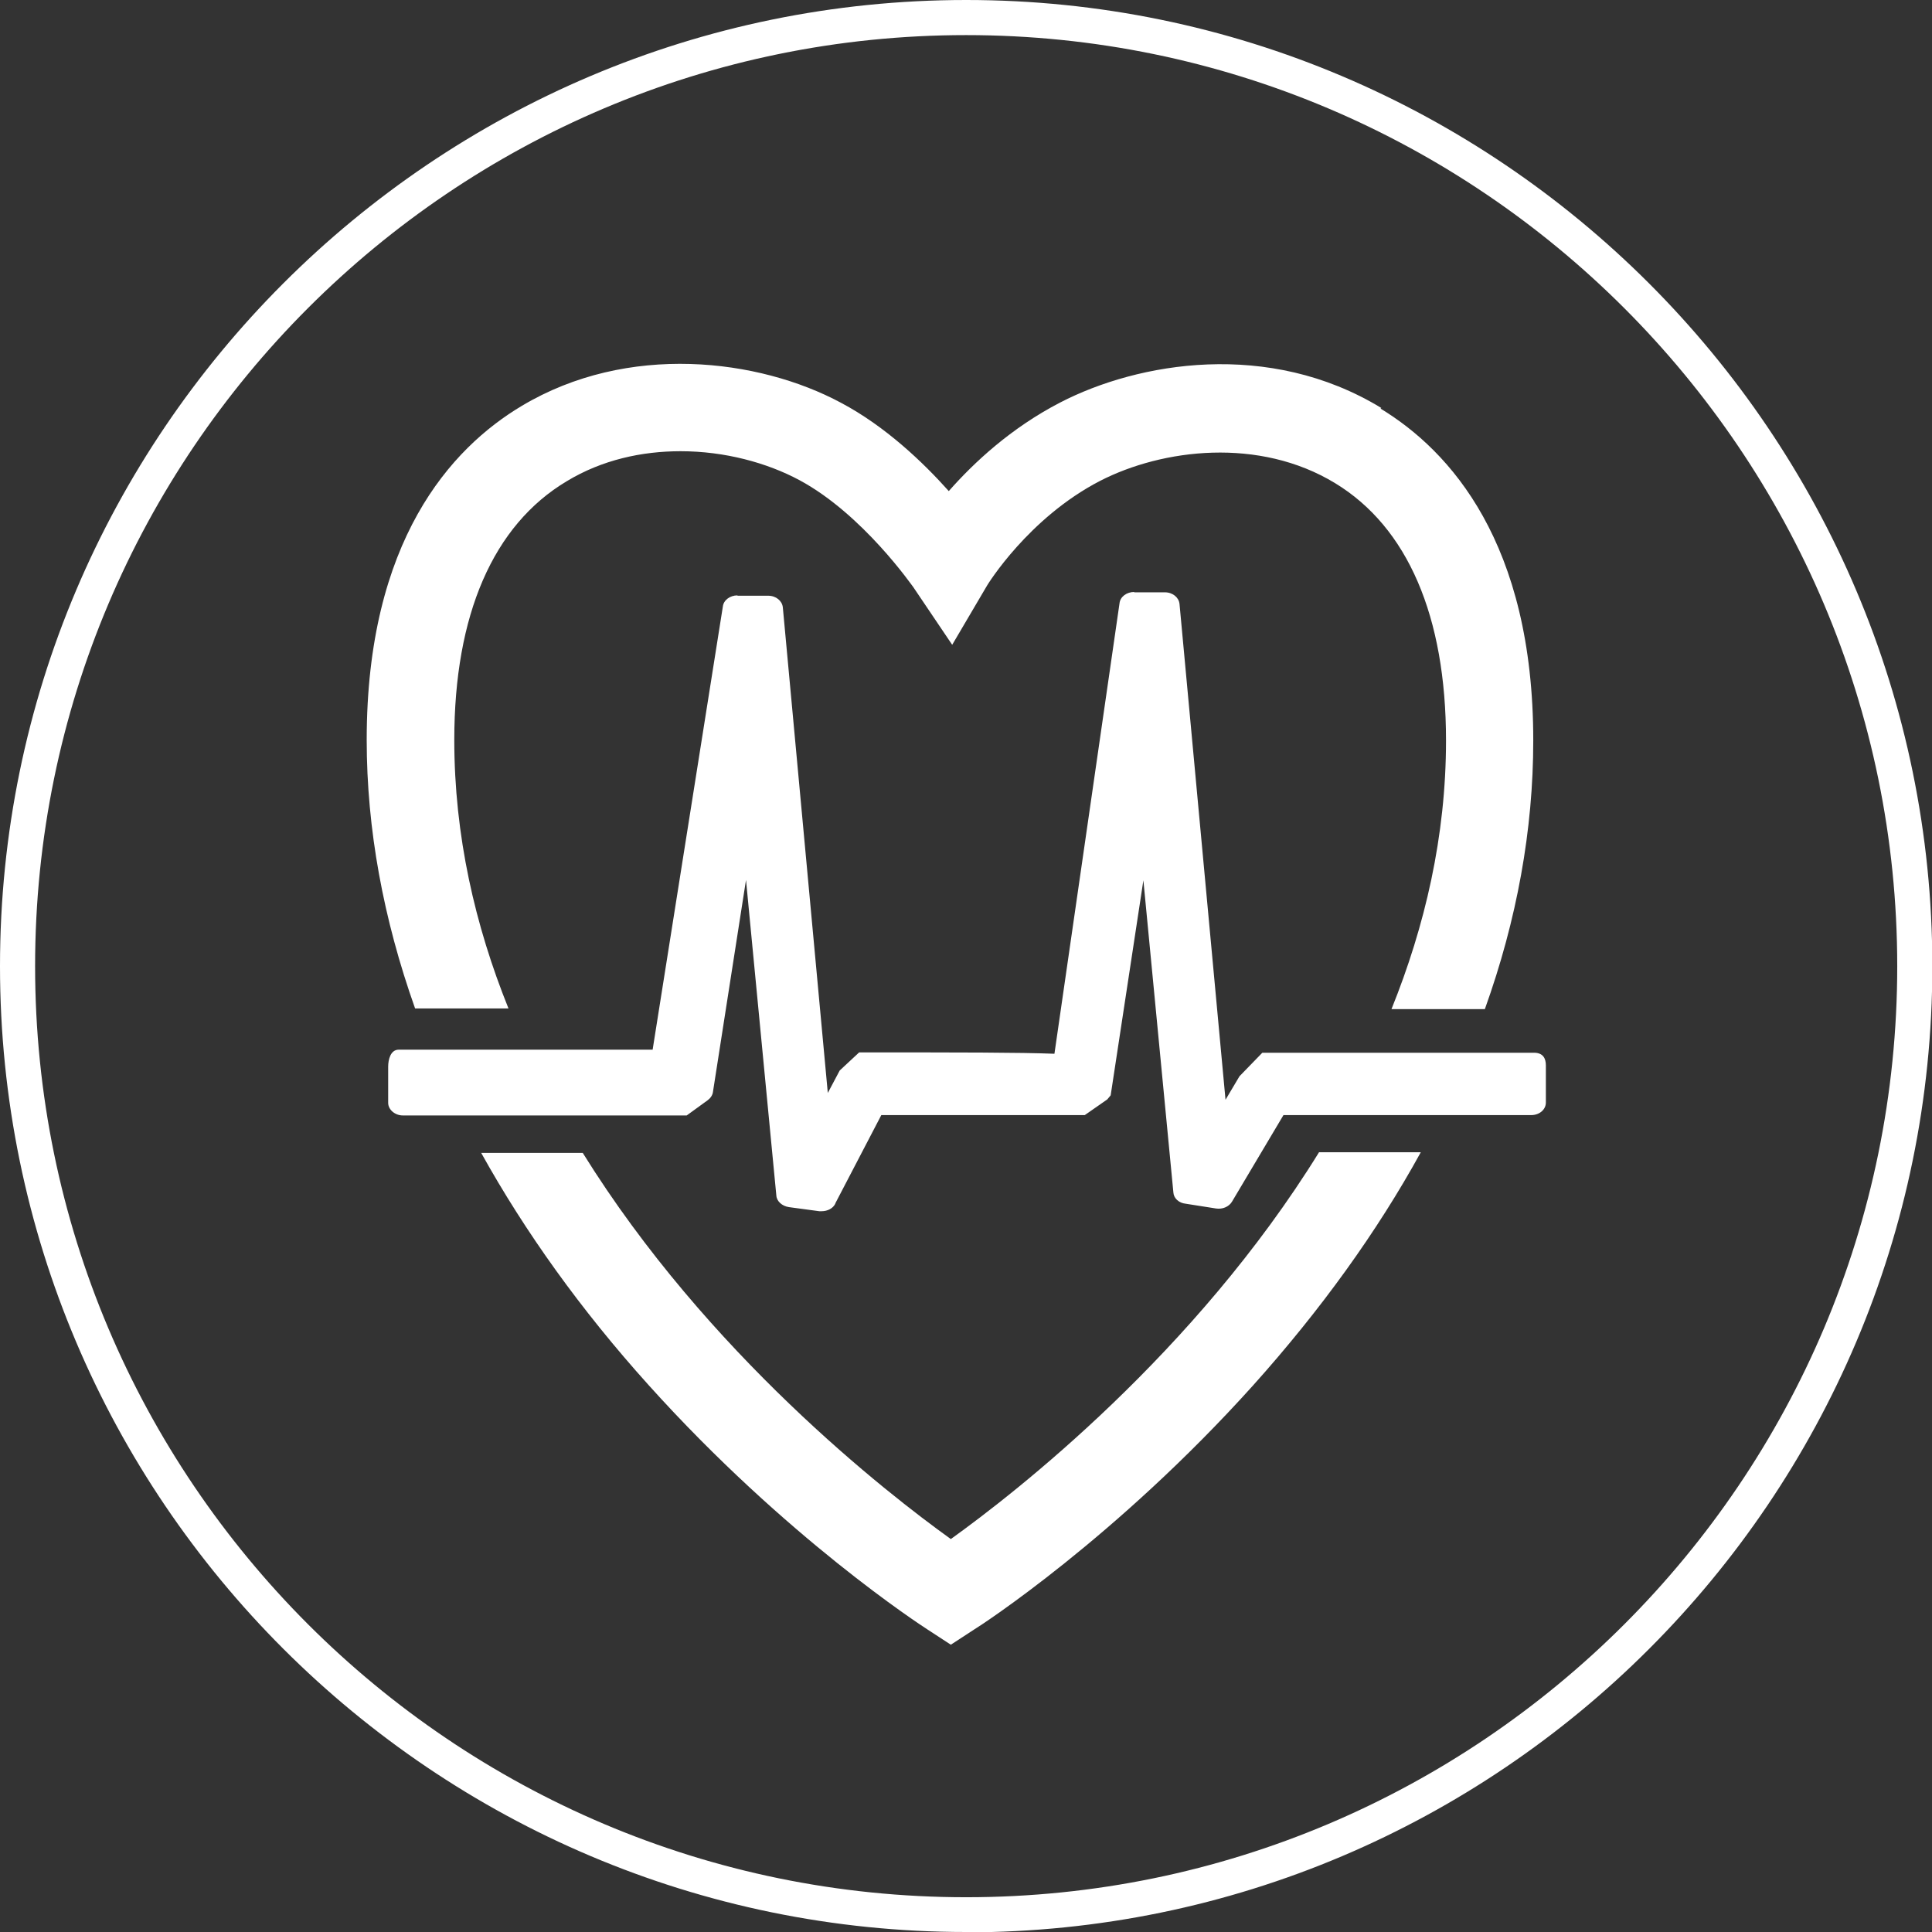 <?xml version="1.0" encoding="UTF-8"?><svg id="a" xmlns="http://www.w3.org/2000/svg" viewBox="0 0 56.69 56.69"><rect x="0" y="0" width="56.69" height="56.69" fill="#333333" stroke="none"/><defs><style>.b{fill:#fff;}</style></defs><path class="b" d="M28.35,56.69C12.72,56.69,0,43.98,0,28.35S12.72,0,28.35,0s28.35,12.72,28.35,28.35-12.72,28.35-28.35,28.35ZM28.35,1.03C13.28,1.03,1.03,13.28,1.03,28.35s12.25,27.32,27.32,27.32,27.32-12.25,27.32-27.32S43.41,1.03,28.35,1.03Z"/><path class="b" d="M38.7,33.81h2.99c-1.28,2.33-2.93,4.62-4.92,6.84-4.03,4.48-8.01,7.06-8.18,7.16l-.69,.45-.69-.45c-.17-.11-4.15-2.69-8.18-7.17-1.99-2.21-3.62-4.49-4.91-6.81h2.98c3.66,5.89,8.92,9.98,10.8,11.33,1.88-1.35,7.16-5.45,10.81-11.36Zm1.83-21.84c-3.3-2.01-7.14-1.34-9.42-.16-1.45,.75-2.54,1.77-3.27,2.6-.76-.85-1.86-1.9-3.16-2.59-2.42-1.3-6.26-1.77-9.37,.09-2.08,1.24-4.55,3.96-4.55,9.8,0,2.62,.49,5.26,1.42,7.88h2.74c-.98-2.43-1.59-5.07-1.59-7.88,0-3.67,1.14-6.3,3.3-7.59,1.04-.63,2.21-.88,3.34-.88,1.3,0,2.54,.34,3.49,.85,1.86,1,3.32,3.12,3.34,3.14l1.14,1.69,1.03-1.75s1.2-1.97,3.31-3.06c1.83-.94,4.67-1.29,6.9,.07,2.12,1.29,3.25,3.9,3.25,7.55,0,2.81-.62,5.45-1.6,7.88h2.74c.94-2.62,1.42-5.26,1.42-7.88,0-5.8-2.44-8.5-4.48-9.74Zm-16.02,23.34l1.35-2.59h5.97s.66-.46,.66-.46l.1-.12,.96-6.31,.88,9.16c.01,.17,.16,.31,.36,.33l.89,.14c.19,.03,.38-.05,.47-.2l1.51-2.54h2.93s4.34,0,4.34,0c.24,0,.43-.16,.43-.37,0,0,0-.89,0-1.09s-.08-.37-.35-.37h-7.97s-.67,.69-.67,.69l-.41,.69-1.35-14.55c-.02-.19-.2-.34-.43-.34h-.9s0-.01,0-.01c-.22,0-.41,.14-.43,.33l-1.91,13.22c-1.02-.04-2.8-.04-5.65-.04h-.08l-.57,.53-.35,.66-1.32-14.25c-.02-.19-.2-.34-.43-.34h-.9s0-.01,0-.01c-.22,0-.41,.14-.43,.33l-2.06,13h-7.45c-.24,0-.31,.29-.31,.5v1.06c0,.2,.2,.37,.43,.37h8.33l.62-.45c.08-.06,.14-.15,.15-.24l.97-6.22,.89,9.26c.01,.17,.17,.31,.37,.34l.89,.12s.05,0,.07,0c.17,0,.33-.08,.4-.22Zm1.25-2.59h0Zm11.94-.09h0s0,0,0,0Zm2.89-1.2h0Zm-9.67-.35h0s0,0,0,0Zm-9.13-13.22h0s0,0,0,0Z"/></svg>